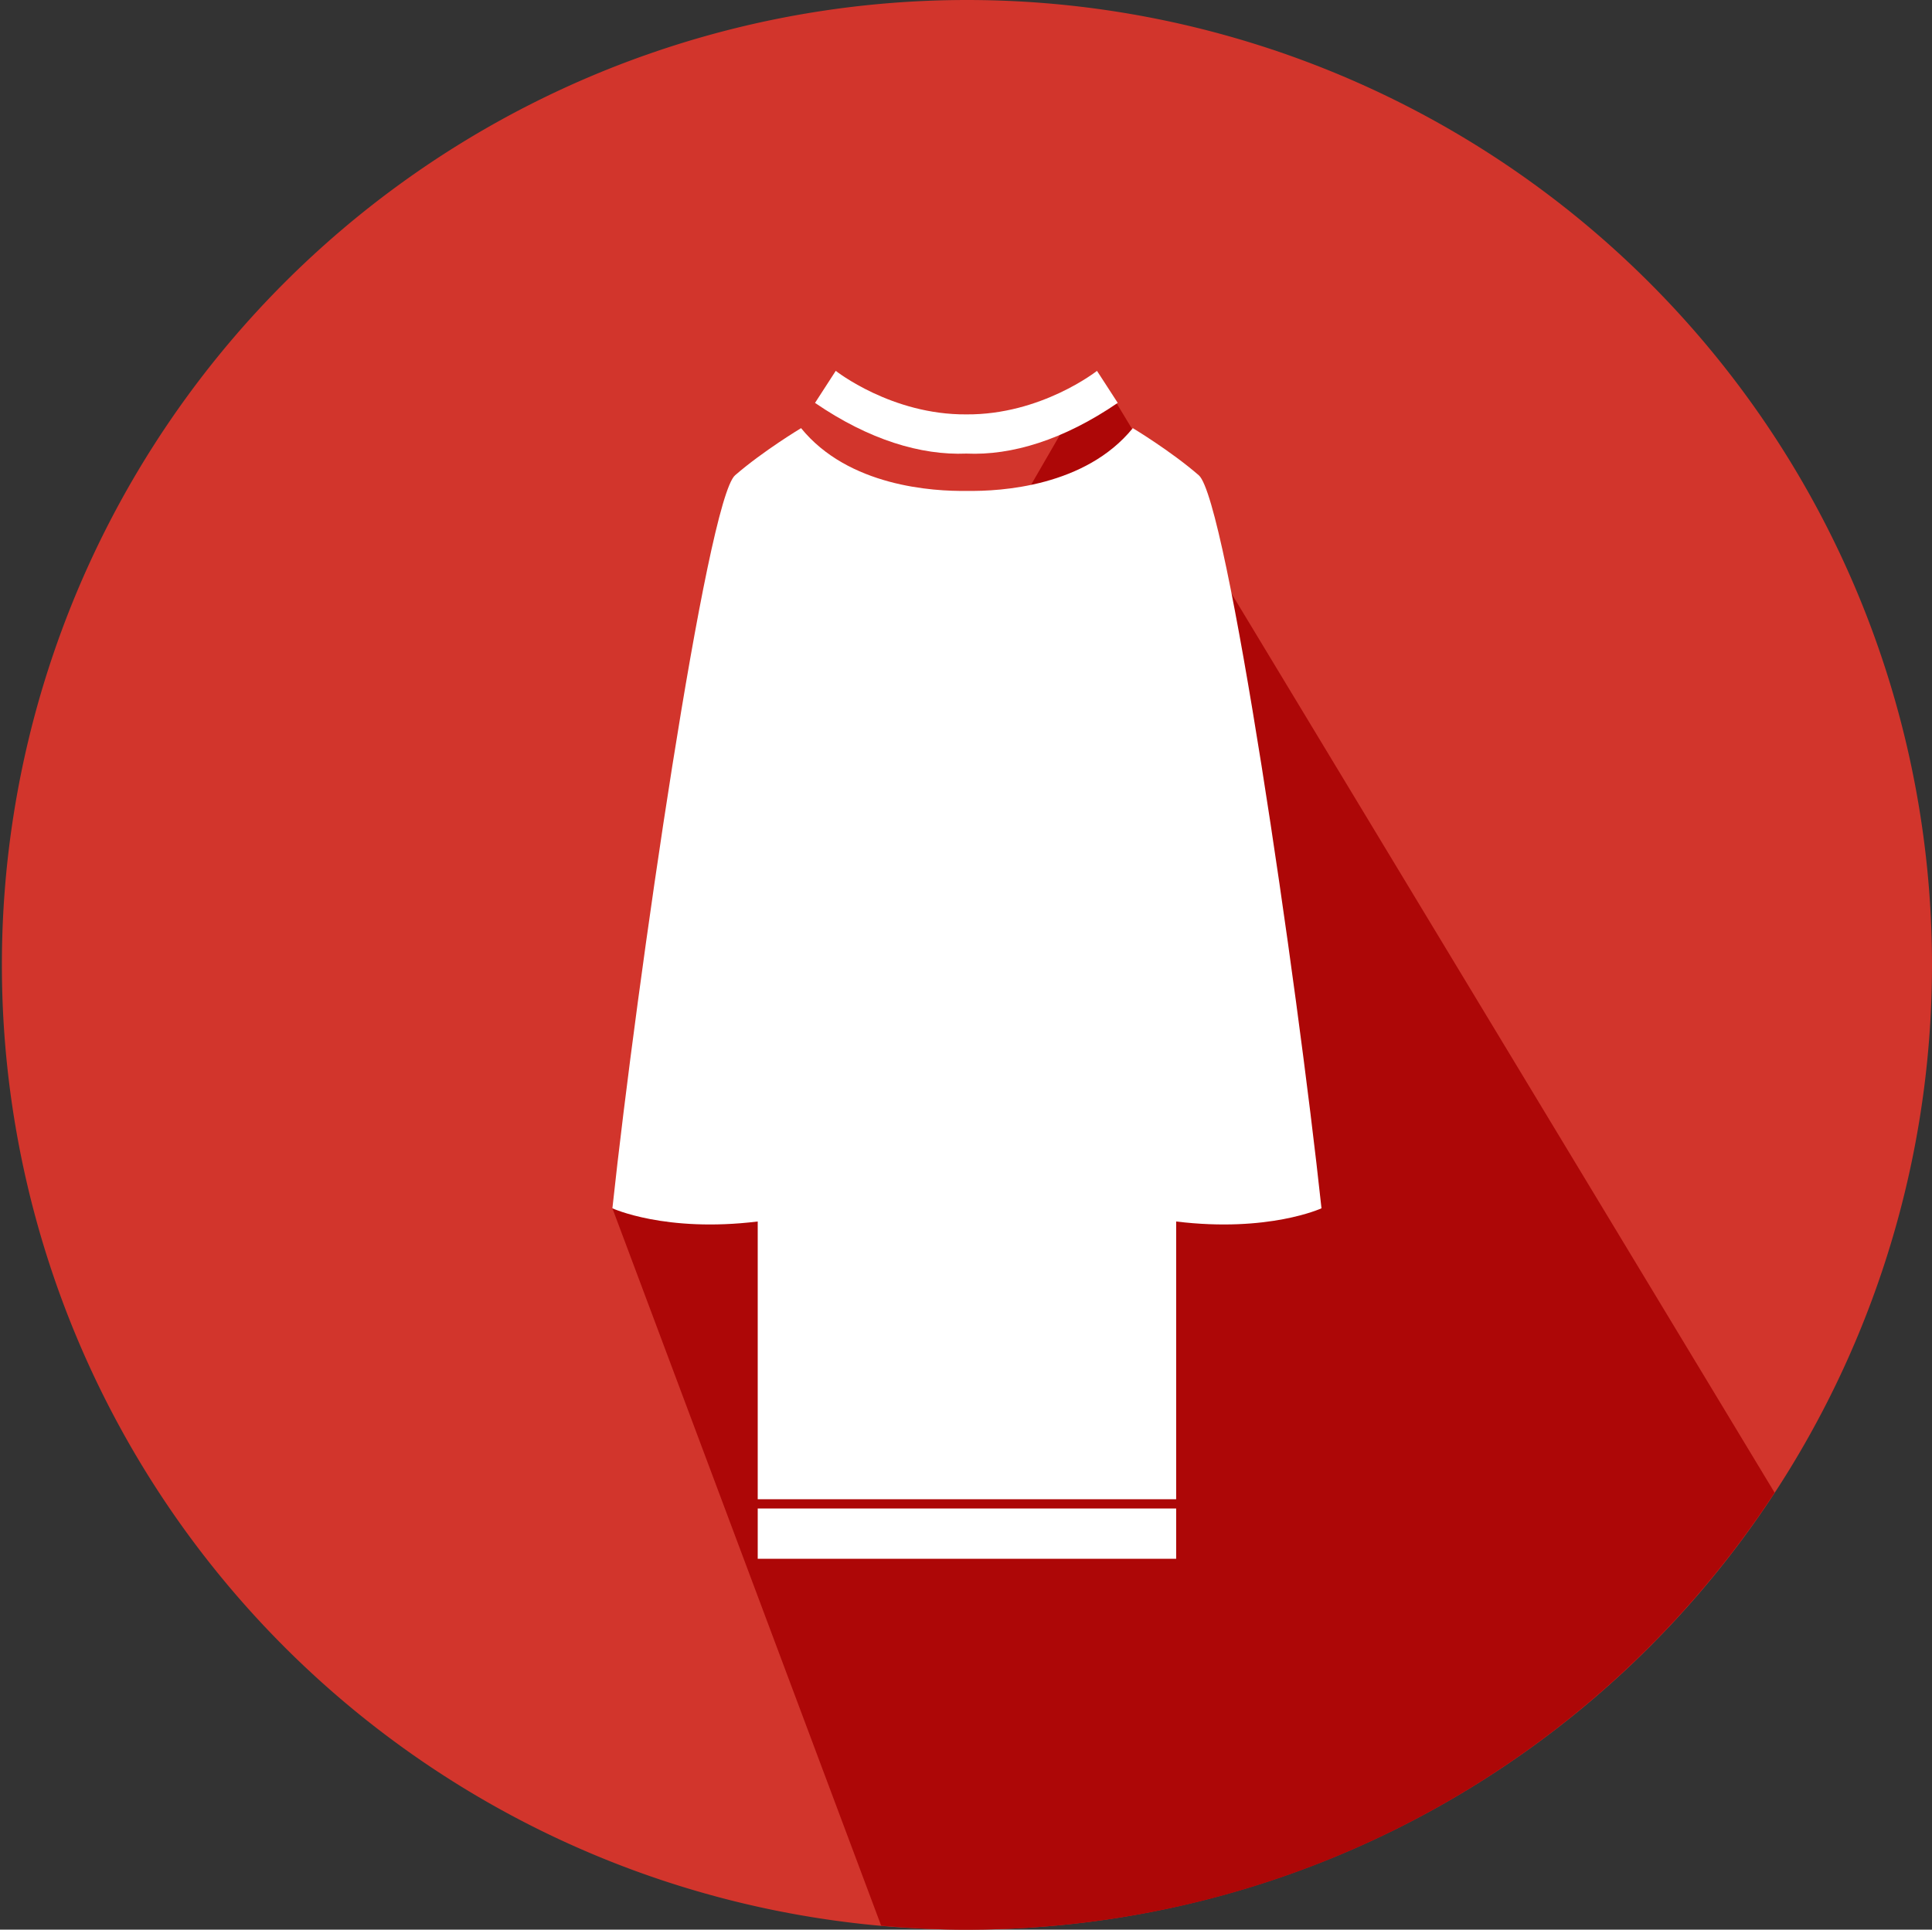<?xml version="1.0" standalone="no"?><!DOCTYPE svg PUBLIC "-//W3C//DTD SVG 1.1//EN" "http://www.w3.org/Graphics/SVG/1.1/DTD/svg11.dtd"><svg t="1758944470396" class="icon" viewBox="0 0 1025 1024" version="1.1" xmlns="http://www.w3.org/2000/svg" p-id="25937" xmlns:xlink="http://www.w3.org/1999/xlink" width="200.195" height="200"><rect x="0" y="0" width="1025" height="1024" fill="#333333" stroke="none"/><path d="M513 512m-512 0a512 512 0 1 0 1024 0 512 512 0 1 0-1024 0Z" fill="#D2352C" p-id="25938"></path><path d="M941.5 792.1L582 196.8 324.9 641.2l142.6 380.7c15 1.3 30.2 2.1 45.5 2.1 179.4 0 337.1-92.3 428.5-231.9z" fill="#AD0707" p-id="25939"></path><path d="M582 196.8s-29.6 23.4-69.3 23.1c-39.7 0.3-69.3-23.1-69.3-23.1l-11 17c28.6 19.6 56.2 27.9 80.3 26.9 24.1 1.1 51.6-7.3 80.3-26.9l-11-17zM402 800.5v26.7h222v-26.7z" fill="#FFFFFF" p-id="25940"></path><path d="M636 252.2c-15-13-35-25-35-25-25.1 30.9-69.9 33.6-88 33.3-18.1 0.3-62.9-2.4-88-33.3 0 0-20 12-35 25s-52.2 269-65.1 389c0 0 28.1 13 77.1 7v147.4h222V648.2c49 6 77.1-7 77.1-7-12.9-120-50.1-376-65.1-389z" fill="#FFFFFF" p-id="25941"></path></svg>